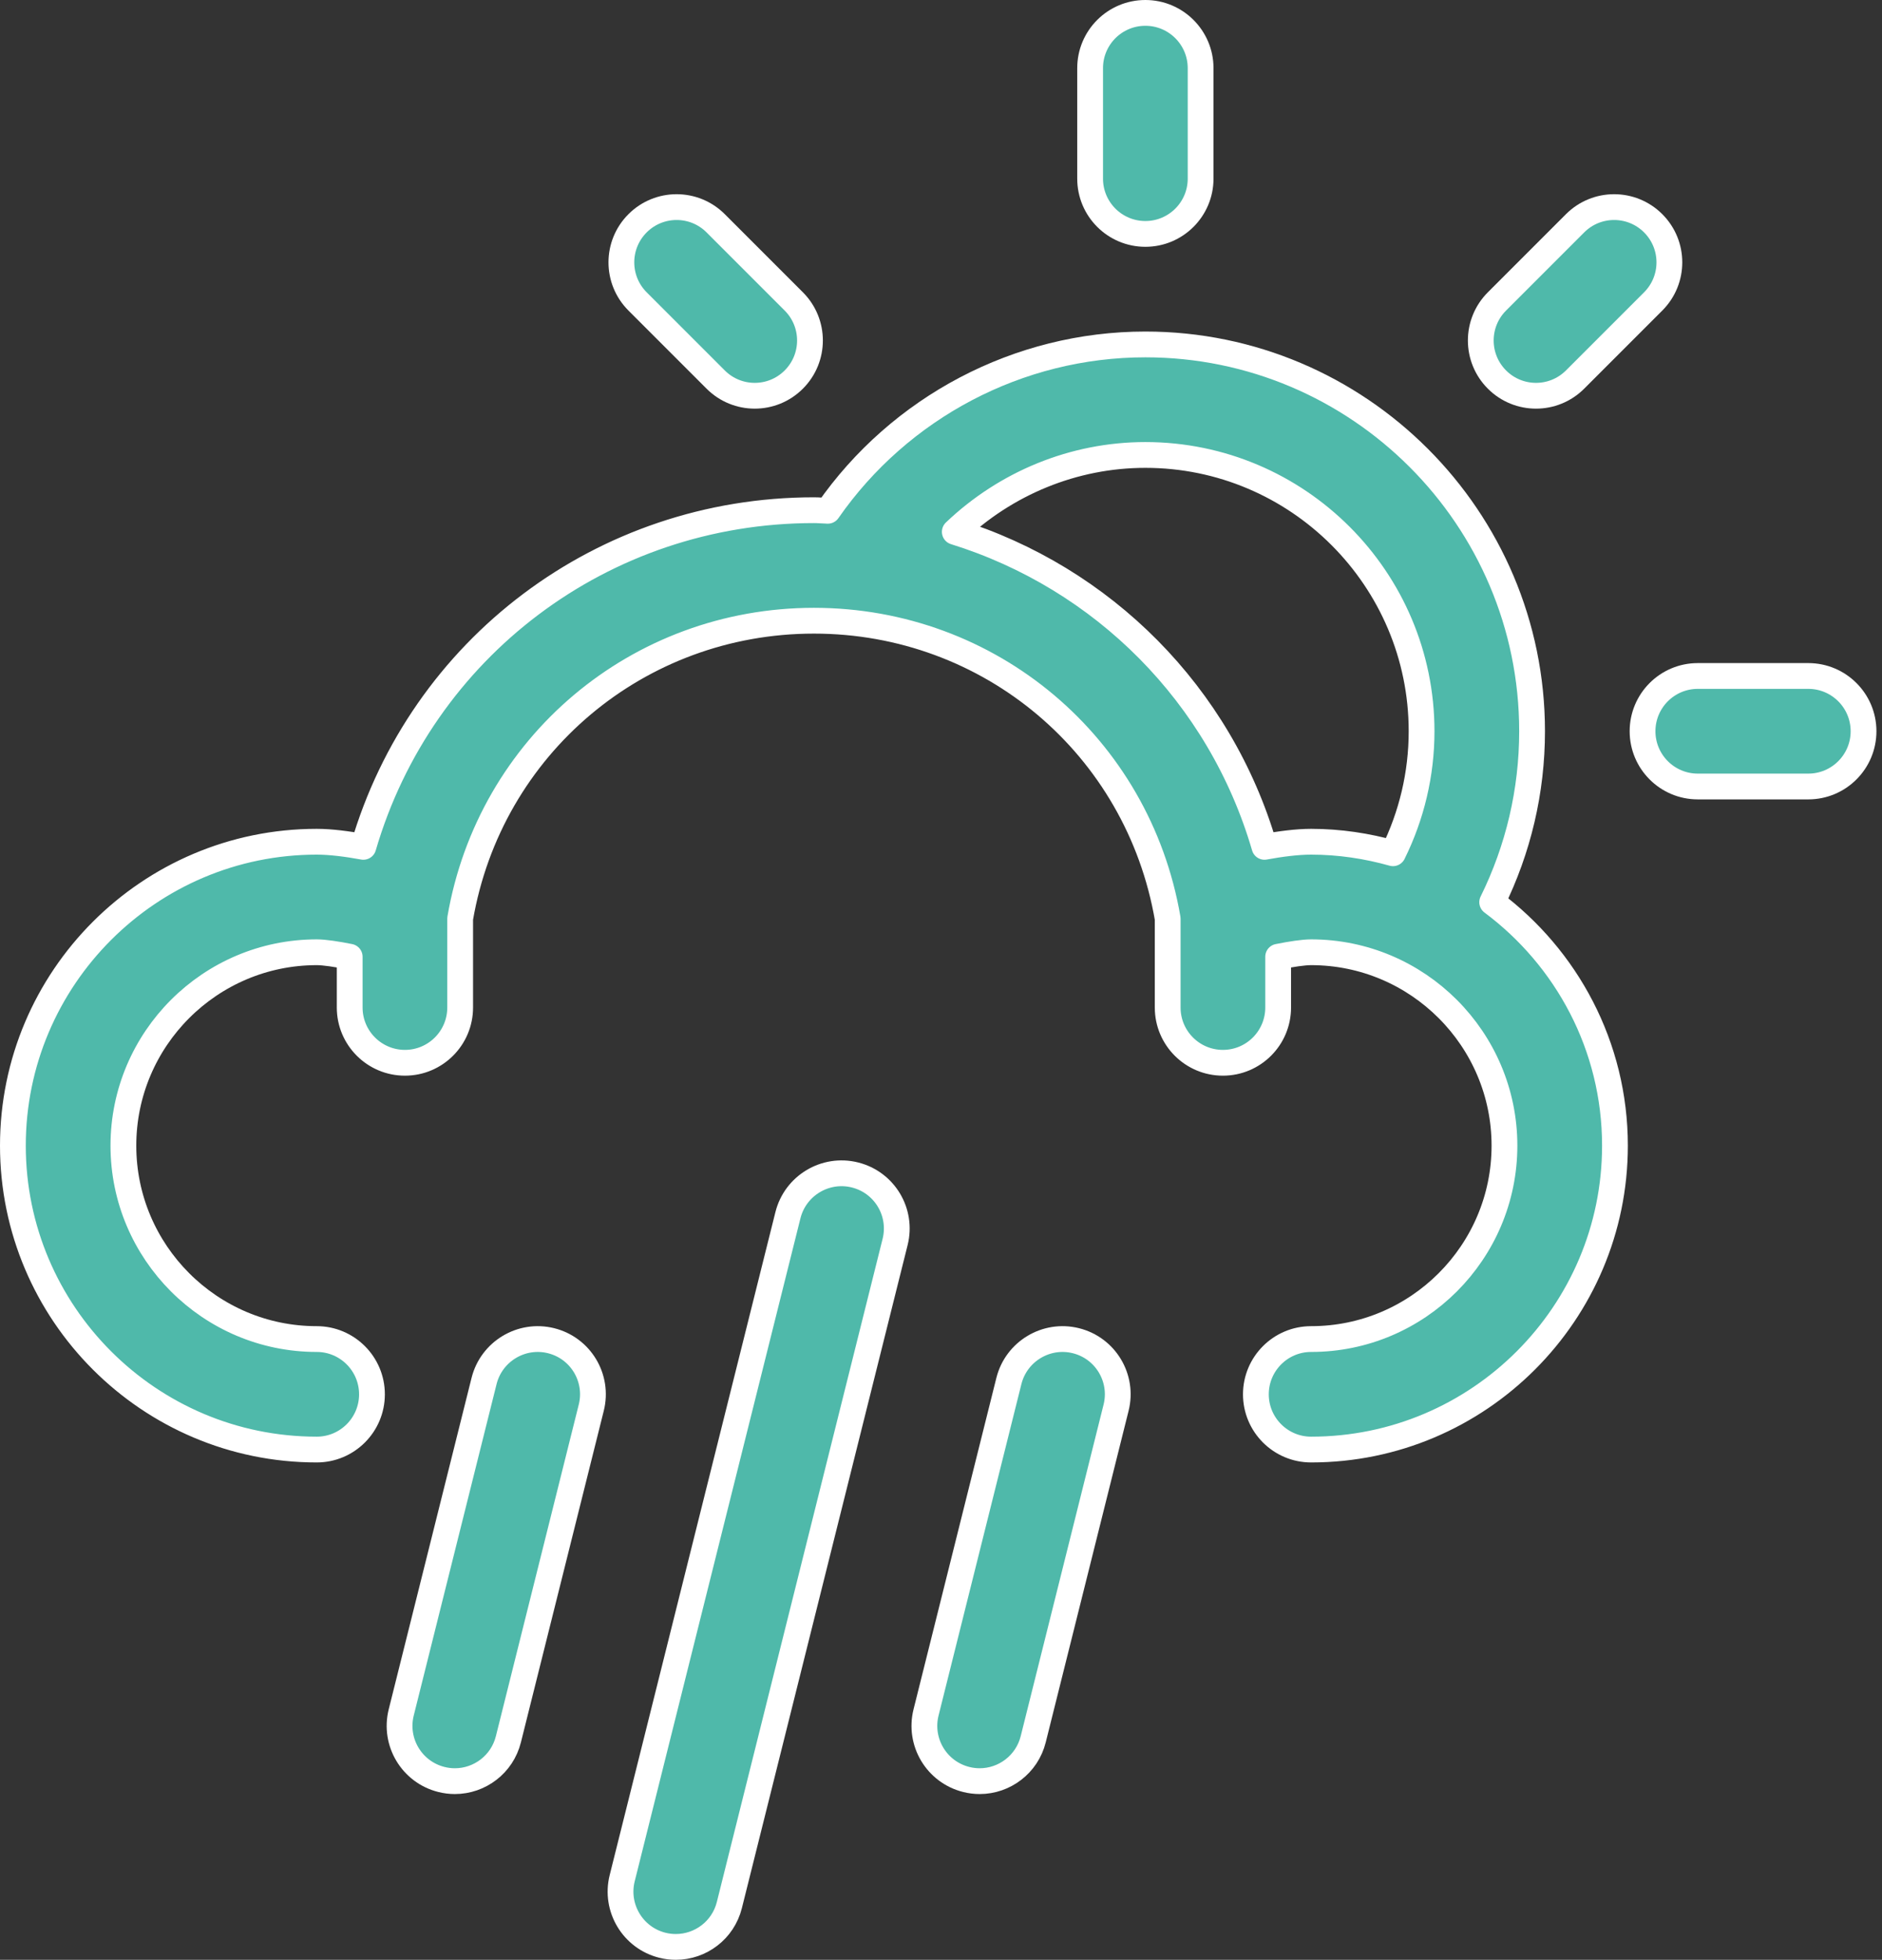 <?xml version="1.0" encoding="UTF-8" standalone="no"?><!DOCTYPE svg PUBLIC "-//W3C//DTD SVG 1.1//EN" "http://www.w3.org/Graphics/SVG/1.1/DTD/svg11.dtd"><svg width="100%" height="100%" viewBox="0 0 73 76" version="1.1" xmlns="http://www.w3.org/2000/svg" xmlns:xlink="http://www.w3.org/1999/xlink" xml:space="preserve" xmlns:serif="http://www.serif.com/" style="fill-rule:evenodd;clip-rule:evenodd;stroke-linejoin:round;stroke-miterlimit:2;"><rect x="0" y="0" width="73" height="76" fill="#333333" stroke="none"/><g id="SVGRepo_iconCarrier"></g><g id="earth_responsibility"></g><g id="shopping_cart-basket-heart-love-valentine"></g><g id="Dibujo"><g><path d="M57.88,34.987c1.012,-2.052 1.547,-4.309 1.547,-6.63c-0,-8.272 -6.729,-15 -15,-15c-4.93,-0 -9.53,2.444 -12.317,6.451c-0.18,-0.005 -0.358,-0.023 -0.539,-0.023c-8.211,0 -15.234,5.37 -17.477,13.055c-0.617,-0.113 -1.265,-0.198 -1.808,-0.198c-6.499,0 -11.786,5.288 -11.786,11.786c0,6.498 5.287,11.785 11.786,11.785c1.182,0 2.142,-0.959 2.142,-2.142c0,-1.183 -0.96,-2.143 -2.142,-2.143c-4.135,-0 -7.5,-3.365 -7.5,-7.5c-0,-4.135 3.365,-7.5 7.5,-7.5c0.296,0 0.774,0.073 1.278,0.174l-0,1.969c-0,1.183 0.96,2.143 2.143,2.143c1.182,-0 2.142,-0.96 2.142,-2.143l0,-3.449c1.15,-6.7 6.896,-11.551 13.722,-11.551c6.825,0 12.571,4.851 13.722,11.552l-0,3.448c-0,1.183 0.958,2.143 2.142,2.143c1.184,-0 2.143,-0.96 2.143,-2.143l0,-1.969c0.504,-0.101 0.982,-0.174 1.278,-0.174c4.135,0 7.5,3.365 7.5,7.5c0,4.135 -3.365,7.5 -7.5,7.5c-1.182,-0 -2.142,0.96 -2.142,2.143c-0,1.183 0.96,2.142 2.142,2.142c6.499,0 11.786,-5.287 11.786,-11.785c-0,-3.865 -1.879,-7.292 -4.762,-9.441Zm-8.833,-2.147c-1.723,-5.905 -6.273,-10.431 -12.012,-12.216c1.969,-1.878 4.603,-2.981 7.392,-2.981c5.908,-0 10.714,4.806 10.714,10.714c0,1.659 -0.386,3.269 -1.109,4.732c-1.012,-0.284 -2.074,-0.447 -3.176,-0.447c-0.544,0 -1.191,0.085 -1.809,0.198Z" style="fill:#4fb9aa;fill-rule:nonzero;stroke:#fff;stroke-width:1px;"/><path d="M44.427,9.071c1.183,0 2.143,-0.96 2.143,-2.143l-0,-4.285c-0,-1.183 -0.96,-2.143 -2.143,-2.143c-1.184,0 -2.143,0.96 -2.143,2.143l0,4.285c0,1.183 0.959,2.143 2.143,2.143Z" style="fill:#4fb9aa;fill-rule:nonzero;stroke:#fff;stroke-width:1px;"/><path d="M70.141,26.214l-4.286,-0c-1.184,-0 -2.143,0.96 -2.143,2.143c0,1.183 0.959,2.143 2.143,2.143l4.286,-0c1.183,-0 2.143,-0.96 2.143,-2.143c-0,-1.183 -0.96,-2.143 -2.143,-2.143Z" style="fill:#4fb9aa;fill-rule:nonzero;stroke:#fff;stroke-width:1px;"/><path d="M59.58,15.347c0.548,-0 1.096,-0.209 1.515,-0.628l3.03,-3.03c0.837,-0.837 0.837,-2.193 -0,-3.03c-0.837,-0.837 -2.193,-0.837 -3.03,-0l-3.03,3.03c-0.837,0.837 -0.837,2.193 -0,3.03c0.418,0.419 0.966,0.628 1.515,0.628Z" style="fill:#4fb9aa;fill-rule:nonzero;stroke:#fff;stroke-width:1px;"/><path d="M27.76,14.719c0.419,0.419 0.966,0.628 1.515,0.628c0.549,-0 1.096,-0.209 1.515,-0.628c0.837,-0.837 0.837,-2.193 -0,-3.03l-3.03,-3.03c-0.837,-0.837 -2.193,-0.837 -3.03,-0c-0.837,0.837 -0.837,2.193 0,3.03l3.03,3.03Z" style="fill:#4fb9aa;fill-rule:nonzero;stroke:#fff;stroke-width:1px;"/><path d="M33.162,45.564c-1.145,-0.287 -2.311,0.411 -2.599,1.559l-6.429,25.713c-0.287,1.149 0.412,2.313 1.559,2.6c0.175,0.044 0.349,0.064 0.522,0.064c0.96,0 1.833,-0.649 2.076,-1.623l6.429,-25.714c0.288,-1.15 -0.409,-2.313 -1.558,-2.599Z" style="fill:#4fb9aa;fill-rule:nonzero;stroke:#fff;stroke-width:1px;"/><path d="M41.733,51.992c-1.144,-0.286 -2.311,0.412 -2.599,1.559l-3.214,12.857c-0.287,1.149 0.411,2.312 1.559,2.599c0.174,0.044 0.349,0.065 0.522,0.065c0.958,-0 1.833,-0.65 2.076,-1.624l3.214,-12.857c0.288,-1.149 -0.409,-2.313 -1.558,-2.599Z" style="fill:#4fb9aa;fill-rule:nonzero;stroke:#fff;stroke-width:1px;"/><path d="M21.376,51.992c-1.144,-0.286 -2.311,0.412 -2.599,1.559l-3.214,12.857c-0.287,1.149 0.411,2.312 1.559,2.599c0.175,0.044 0.349,0.065 0.522,0.065c0.96,-0 1.833,-0.65 2.076,-1.624l3.214,-12.857c0.289,-1.149 -0.409,-2.313 -1.558,-2.599Z" style="fill:#4fb9aa;fill-rule:nonzero;stroke:#fff;stroke-width:1px;"/></g></g></svg>